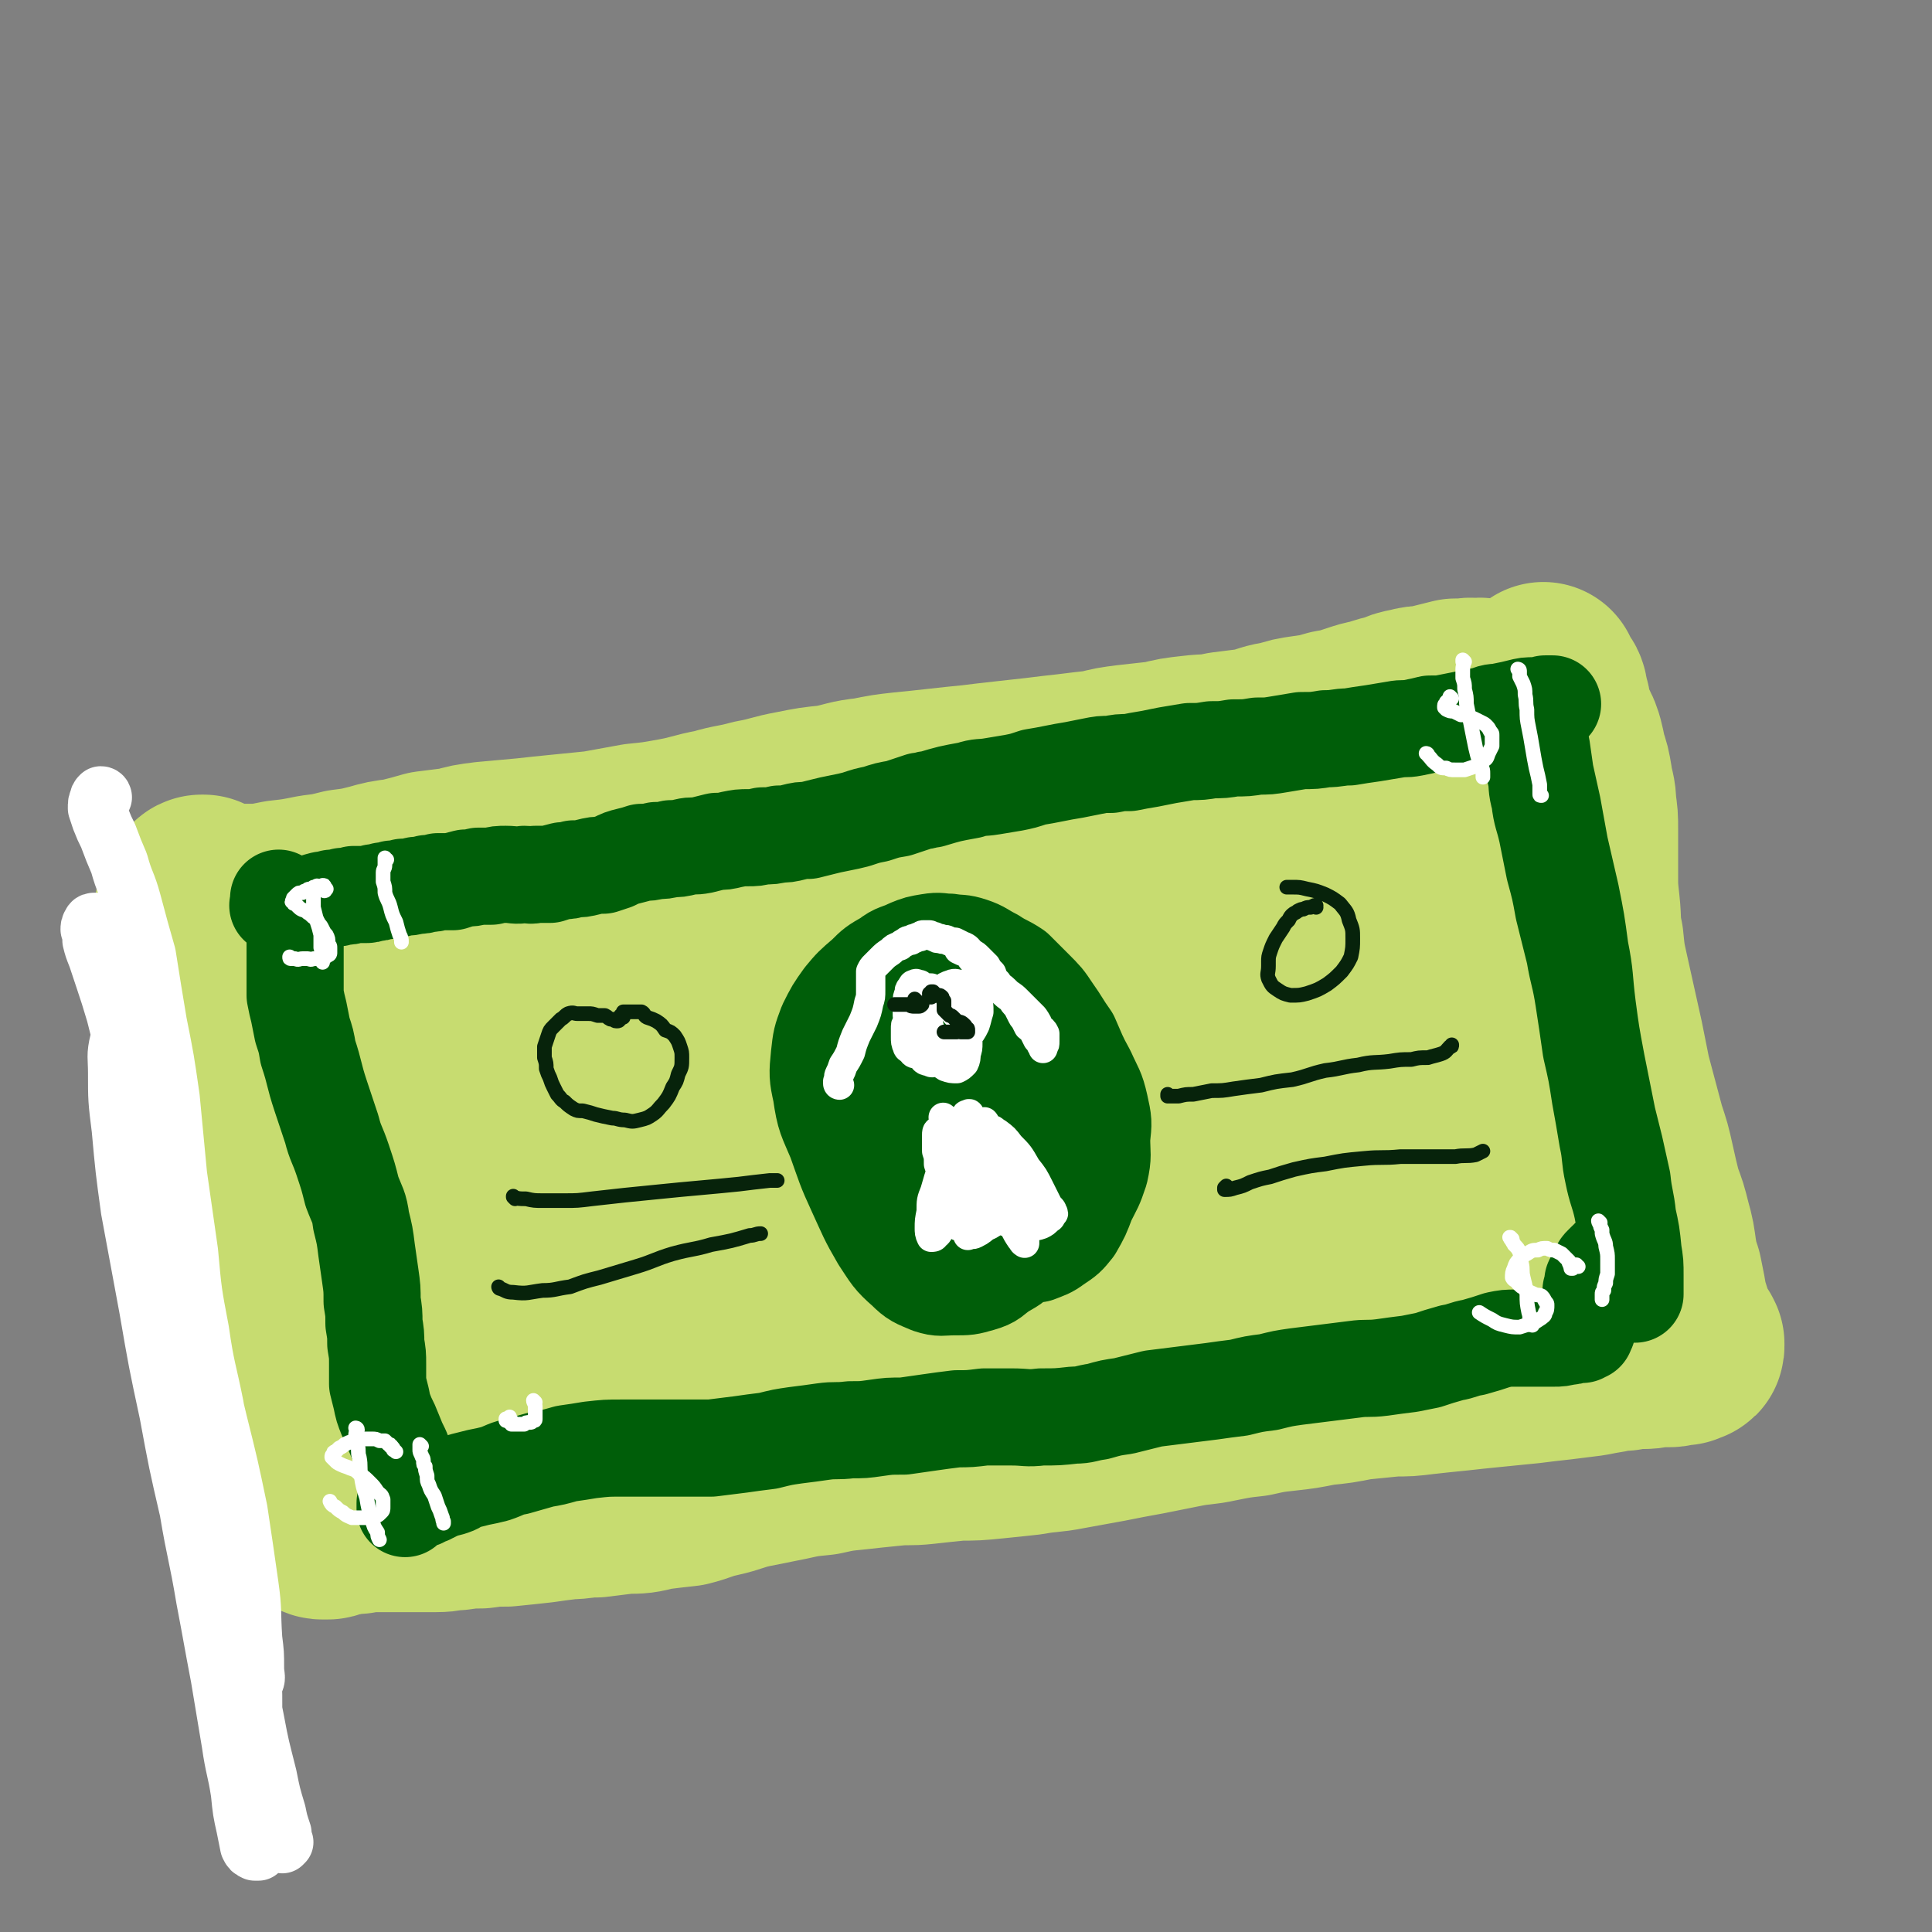 <svg viewBox='0 0 1054 1054' version='1.1' xmlns='http://www.w3.org/2000/svg' xmlns:xlink='http://www.w3.org/1999/xlink'><rect x="0" y="0" width="1054" height="1054" fill="#808080" stroke="none"/><g fill='none' stroke='rgb(199,220,112)' stroke-width='105' stroke-linecap='round' stroke-linejoin='round'><path d='M111,487c0,-1 0,-1 -1,-1 0,0 1,0 1,0 0,0 -1,0 -1,0 0,0 -1,0 -1,1 0,0 0,0 0,1 0,0 0,0 1,1 2,1 2,1 4,1 2,1 2,1 5,1 3,0 3,0 6,0 4,0 4,1 8,0 5,0 5,0 10,0 5,-1 5,-1 10,-2 9,-1 9,-1 19,-3 8,-1 8,-1 16,-3 8,-1 8,-1 16,-3 7,-2 7,-2 15,-3 8,-2 8,-2 15,-4 8,-1 8,-1 16,-2 7,-2 7,-2 15,-3 11,-1 11,-1 22,-2 9,-1 9,-1 19,-2 10,-1 10,-1 20,-2 11,-2 11,-2 22,-4 10,-1 10,-1 21,-3 11,-2 11,-3 22,-5 10,-3 10,-2 21,-5 11,-2 11,-3 22,-5 10,-2 10,-2 20,-3 10,-2 10,-3 20,-4 10,-2 10,-2 19,-3 10,-1 10,-1 19,-2 9,-1 9,-1 19,-2 8,-1 8,-1 17,-2 9,-1 9,-1 18,-2 8,-1 8,-1 17,-2 8,-1 8,-1 17,-2 8,-2 8,-2 16,-3 9,-1 9,-1 18,-2 8,-2 8,-2 17,-3 8,-1 8,0 17,-2 8,-1 8,-1 16,-2 8,-2 8,-3 16,-4 6,-2 6,-2 13,-3 7,-1 7,-1 14,-3 6,-1 6,-1 12,-3 6,-2 6,-2 11,-3 6,-2 6,-2 11,-3 4,-2 4,-2 9,-3 4,-1 4,-1 8,-1 4,-1 4,-1 8,-2 4,-1 4,-1 8,-2 3,0 3,0 6,0 3,-1 3,0 5,0 2,0 2,-1 4,0 1,0 1,0 3,0 1,0 1,0 2,0 1,1 1,1 2,1 0,0 0,0 1,0 0,0 0,0 0,0 -2,1 -2,1 -4,1 -1,0 -1,0 -1,0 '/><path d='M105,497c0,0 0,-1 -1,-1 0,0 1,0 1,1 -1,0 -1,0 -1,0 0,2 0,2 0,4 0,2 0,2 1,4 1,3 1,3 2,6 2,4 2,4 3,8 2,4 2,4 3,9 2,6 3,6 4,12 3,8 2,8 4,17 2,11 2,11 5,22 2,13 2,13 5,26 2,13 2,13 5,26 3,13 3,13 6,25 2,11 2,11 5,22 2,9 2,9 5,19 2,7 2,7 5,15 2,6 2,6 4,12 2,5 2,5 3,10 2,5 2,5 3,10 1,5 1,5 2,10 1,5 1,5 1,9 0,5 0,5 0,10 0,4 0,4 0,8 0,3 0,3 0,6 0,1 0,1 0,3 0,2 0,2 0,3 0,2 -1,2 0,3 0,0 0,0 0,1 0,1 0,1 1,1 0,0 0,0 0,0 0,0 0,0 0,1 0,0 0,0 0,0 1,0 0,-1 0,-1 0,0 0,0 0,1 0,0 0,0 0,0 1,0 0,-1 0,-1 0,0 0,0 0,1 0,0 0,0 0,0 0,0 0,0 -1,0 -1,1 -1,1 -1,2 -1,2 -1,2 -1,4 -1,3 -1,3 -1,6 -1,3 -1,3 -1,7 0,2 0,2 0,4 0,2 1,2 1,4 1,1 1,1 2,2 2,2 2,1 4,2 2,1 2,1 3,1 1,0 1,0 3,0 1,0 1,-1 2,-1 1,0 1,0 1,0 1,-1 1,-1 3,-1 1,0 1,0 2,0 1,-1 1,-1 3,-1 0,0 0,0 0,0 3,0 3,0 5,0 3,-1 3,-1 6,-1 3,0 3,0 7,0 4,0 4,0 8,0 5,0 5,0 10,0 6,0 6,0 12,0 6,0 6,-1 11,-1 7,-1 7,-1 13,-1 7,-1 7,-1 14,-1 10,-1 10,-1 19,-2 7,-1 7,-1 15,-2 7,0 7,-1 15,-1 8,-1 8,-1 16,-2 8,0 8,0 16,-2 8,-1 8,-1 17,-2 8,-2 8,-3 17,-5 9,-2 9,-3 18,-5 10,-2 10,-2 20,-4 9,-2 9,-2 19,-3 9,-2 9,-2 19,-3 9,-1 9,-1 19,-2 9,-1 9,0 18,-1 9,-1 9,-1 19,-2 9,0 9,0 19,-1 10,-1 10,-1 19,-2 11,-2 11,-1 21,-3 11,-2 11,-2 22,-4 10,-2 10,-2 21,-4 10,-2 10,-2 20,-4 10,-2 10,-1 19,-3 10,-2 10,-2 19,-3 9,-2 9,-2 18,-3 9,-1 9,-1 19,-3 10,-1 10,-1 20,-3 10,-1 10,-1 20,-2 8,0 8,0 16,-1 9,-1 9,-1 19,-2 9,-1 9,-1 19,-2 10,-1 10,-1 20,-2 8,-1 8,-1 17,-2 8,-1 8,-1 16,-2 5,-1 5,-1 11,-2 4,-1 4,-1 8,-1 4,-1 4,-1 9,-1 4,0 4,0 9,-1 3,0 3,0 7,0 2,0 2,-1 4,-1 2,0 2,0 3,0 1,-1 1,-1 2,-1 1,0 1,0 1,-1 0,0 0,0 0,0 0,-1 0,-1 0,-1 -1,-2 -1,-2 -2,-3 -1,-1 -1,-1 -2,-3 -1,-3 -1,-3 -2,-5 -1,-4 -1,-4 -2,-7 -2,-4 -1,-4 -2,-9 -1,-5 -1,-5 -2,-10 -2,-6 -2,-6 -3,-12 -1,-7 -1,-8 -3,-15 -2,-8 -2,-8 -5,-16 -2,-8 -2,-8 -4,-17 -2,-9 -2,-9 -5,-18 -4,-15 -4,-15 -8,-30 -2,-10 -2,-10 -4,-20 -2,-9 -2,-9 -4,-18 -2,-9 -2,-9 -4,-18 -2,-9 -2,-9 -3,-19 -2,-9 -1,-10 -2,-19 -1,-9 -1,-9 -1,-17 0,-7 0,-7 0,-13 0,-6 0,-6 0,-12 0,-6 0,-6 -1,-13 0,-6 -1,-6 -2,-13 -1,-6 -1,-6 -3,-12 -1,-5 -1,-5 -2,-9 -1,-3 -1,-3 -2,-5 -1,-2 -1,-2 -2,-4 -1,-2 -1,-2 -1,-3 -1,-2 -1,-2 -2,-4 0,-2 0,-2 0,-4 -1,-2 -1,-2 -1,-4 -1,-2 0,-2 -1,-4 -1,-1 -1,-1 -2,-2 0,0 0,0 0,0 0,0 0,0 0,0 0,-1 0,0 0,-1 -1,0 -1,0 -1,0 0,-1 0,-1 0,-2 -1,-1 -1,-1 -1,-1 0,-1 0,-1 0,-1 0,0 0,0 0,0 0,1 0,1 0,1 -1,1 -1,2 -1,3 1,3 1,3 1,6 1,4 1,4 2,7 1,6 1,6 2,11 1,6 1,6 2,13 1,7 1,7 2,14 2,7 1,7 2,14 1,6 2,6 2,12 1,5 1,5 1,10 0,3 0,4 0,7 0,4 0,4 1,7 0,3 0,3 0,6 0,3 0,3 1,5 0,2 0,2 1,4 0,2 0,2 1,5 1,3 1,3 2,7 1,5 1,5 3,10 1,6 1,6 2,11 1,7 1,7 2,13 1,9 1,9 3,18 1,11 2,11 4,23 2,11 1,11 3,23 1,10 1,10 2,21 2,9 2,9 2,18 1,7 0,7 0,14 0,2 1,3 0,5 0,0 0,0 0,0 0,0 0,0 0,0 0,0 0,0 0,0 -3,-1 -4,0 -6,-2 -4,-4 -4,-5 -8,-10 -5,-7 -5,-7 -9,-15 -6,-11 -6,-11 -11,-22 -7,-14 -7,-14 -13,-29 -8,-18 -8,-18 -14,-36 -7,-19 -7,-19 -13,-39 -4,-16 -4,-16 -8,-33 -2,-11 -2,-11 -3,-22 -1,-4 -1,-5 0,-8 0,-1 1,0 2,1 2,6 2,6 4,13 3,15 3,15 5,31 3,24 3,24 5,48 2,27 2,27 3,54 1,22 2,22 0,44 -1,12 -1,13 -6,24 -2,6 -2,8 -7,10 -4,2 -7,1 -10,-3 -9,-10 -9,-11 -15,-25 -10,-20 -10,-21 -16,-43 -6,-23 -5,-24 -9,-48 -3,-24 -3,-25 -4,-49 -1,-19 -1,-19 0,-38 0,-12 1,-12 4,-23 1,-4 1,-6 3,-7 1,0 3,2 3,5 1,14 0,14 0,27 -2,26 -2,26 -5,51 -3,28 -2,28 -8,56 -4,22 -4,22 -12,43 -6,13 -6,13 -15,25 -5,6 -5,7 -12,11 -4,2 -6,4 -10,1 -6,-3 -7,-5 -9,-12 -5,-14 -3,-15 -5,-30 -2,-28 -1,-28 -1,-55 -1,-22 -1,-22 -1,-43 0,-18 1,-18 1,-36 1,-7 2,-10 0,-14 -1,-2 -4,-1 -6,2 -7,12 -6,13 -11,26 -9,22 -9,22 -17,44 -10,30 -7,31 -19,61 -7,21 -8,21 -19,40 -6,12 -6,12 -14,22 -4,5 -4,6 -8,8 -2,0 -4,-1 -4,-3 -1,-9 -1,-11 1,-21 5,-20 6,-20 12,-40 8,-25 8,-25 17,-51 8,-24 8,-25 17,-49 6,-17 6,-17 13,-33 1,-4 4,-9 3,-7 -2,2 -5,8 -9,16 -12,21 -12,21 -24,43 -16,28 -15,28 -30,56 -18,32 -16,33 -36,63 -17,27 -17,27 -37,52 -12,15 -12,15 -27,27 -7,6 -9,9 -16,9 -5,0 -7,-4 -7,-9 0,-16 1,-17 5,-34 7,-26 8,-25 18,-50 12,-30 12,-30 25,-58 12,-26 13,-26 27,-50 8,-16 9,-16 19,-31 3,-5 5,-8 7,-10 1,-1 -1,3 -3,5 -8,15 -8,15 -17,29 -15,24 -15,24 -30,47 -18,28 -18,28 -37,55 -19,28 -19,28 -40,54 -15,20 -16,20 -33,38 -10,10 -10,11 -21,19 -4,2 -7,5 -9,2 -3,-3 -3,-7 -1,-14 5,-19 6,-19 14,-38 12,-27 13,-27 27,-54 15,-29 15,-29 31,-58 14,-24 14,-24 29,-47 9,-14 9,-14 19,-28 2,-3 5,-7 4,-6 -3,1 -7,4 -11,10 -15,16 -14,17 -28,34 -19,24 -19,24 -38,49 -21,28 -21,29 -42,57 -20,25 -19,26 -40,50 -13,15 -13,15 -28,28 -7,6 -8,8 -15,10 -3,1 -6,1 -6,-2 -2,-10 -2,-11 0,-22 3,-15 4,-15 9,-31 5,-20 6,-19 12,-39 6,-21 6,-21 12,-43 6,-20 7,-20 11,-40 3,-14 3,-14 4,-27 1,-5 1,-9 -1,-9 -3,0 -6,3 -9,9 -8,13 -8,13 -14,28 -8,21 -7,21 -14,43 -6,18 -6,18 -12,37 -6,18 -5,18 -12,35 -6,14 -5,15 -13,28 -4,7 -4,7 -9,13 -3,3 -4,4 -7,4 -4,-1 -5,-3 -7,-7 -3,-10 -2,-11 -3,-22 -2,-17 -1,-17 -1,-34 0,-14 0,-14 0,-27 1,-8 0,-8 0,-15 0,-20 1,-20 0,-41 0,-14 0,-14 -1,-27 0,-3 0,-7 -1,-6 0,1 -1,5 -2,10 -3,17 -3,17 -6,33 -5,25 -5,25 -9,49 -4,24 -3,24 -8,48 -4,16 -4,16 -10,33 -2,9 -2,9 -7,17 -2,3 -3,4 -5,5 -2,1 -3,-1 -3,-2 -2,-7 -2,-8 -2,-15 0,-16 0,-16 2,-32 1,-15 1,-16 3,-31 4,-21 4,-21 10,-41 3,-14 4,-14 10,-26 5,-11 5,-11 11,-20 7,-9 8,-9 16,-16 9,-8 9,-9 20,-14 14,-8 14,-9 30,-13 16,-4 16,-3 33,-4 18,-1 18,0 36,0 19,0 19,1 39,0 21,0 21,0 42,-2 20,-1 20,-1 41,-4 18,-2 18,-2 36,-6 15,-3 15,-3 29,-6 8,-2 8,-2 16,-5 1,0 2,-1 2,0 -5,2 -7,2 -14,5 -14,6 -14,5 -28,12 -20,8 -20,8 -40,18 -23,12 -23,11 -46,24 -24,15 -23,15 -47,31 -21,14 -22,14 -43,29 -19,14 -18,14 -37,29 -11,9 -11,9 -21,19 -11,10 -11,10 -22,20 -7,6 -7,7 -14,13 -3,3 -3,3 -6,7 -1,1 -1,1 -1,2 1,1 1,1 3,1 4,1 4,1 8,2 5,0 5,0 10,0 6,0 6,1 13,0 10,0 10,1 20,-1 10,-1 10,-2 20,-4 14,-2 14,-2 27,-4 16,-3 16,-3 31,-6 18,-4 18,-4 36,-8 21,-5 20,-6 41,-10 22,-5 22,-6 44,-9 24,-4 24,-3 47,-5 24,-1 24,-1 48,-1 24,0 24,0 48,0 22,0 22,1 44,0 19,-1 19,-2 38,-4 15,-2 15,-3 30,-5 10,-1 10,-1 20,-2 5,0 5,-1 9,0 1,0 2,1 2,2 -6,4 -7,4 -15,7 -13,5 -14,4 -28,8 -20,7 -20,7 -41,14 -23,7 -23,8 -47,15 -25,7 -25,7 -51,14 -26,7 -26,7 -53,15 -24,7 -24,7 -49,14 -19,6 -19,6 -38,11 -13,4 -13,4 -26,7 -6,1 -7,2 -11,1 -2,0 -2,-2 -1,-3 6,-6 7,-6 14,-10 12,-8 11,-8 24,-14 17,-8 17,-8 35,-14 21,-8 22,-8 44,-13 23,-7 23,-7 47,-11 24,-5 24,-4 48,-7 23,-3 22,-3 45,-6 19,-2 19,-2 38,-3 15,-1 15,-1 31,-1 10,0 10,0 20,0 4,0 6,-1 8,0 0,1 -1,2 -2,3 -8,4 -8,4 -17,7 -15,6 -15,5 -31,9 -21,6 -21,5 -42,10 -24,6 -24,6 -48,11 -28,6 -28,6 -56,12 -29,7 -29,7 -58,14 -28,7 -28,8 -57,13 -25,5 -25,5 -50,8 -20,2 -20,2 -41,3 -18,2 -18,1 -36,2 -13,1 -13,1 -27,2 -8,1 -8,2 -17,2 -6,1 -6,1 -12,0 -5,0 -6,1 -10,0 -3,-1 -3,-2 -5,-5 -1,-2 -1,-3 -1,-6 0,-3 0,-3 1,-6 1,-3 1,-3 3,-6 2,-2 2,-3 4,-4 4,-2 5,-2 9,-3 7,-1 7,-1 13,-1 5,0 5,-1 10,0 2,0 2,0 4,1 1,1 1,2 1,4 -2,4 -2,4 -5,7 -5,5 -5,4 -10,8 -4,2 -4,2 -8,4 -6,4 -6,4 -11,7 -5,3 -5,3 -9,7 -2,1 -2,1 -4,3 '/></g>
<g fill='none' stroke='rgb(255,255,255)' stroke-width='32' stroke-linecap='round' stroke-linejoin='round'><path d='M56,435c0,0 0,-1 -1,-1 0,0 0,0 0,0 -1,1 -1,1 -1,2 -1,2 -1,2 -1,5 1,3 1,3 2,6 2,5 2,5 4,9 3,8 3,8 6,15 3,11 4,10 7,21 4,15 4,15 8,29 3,19 3,19 6,37 4,20 4,20 7,41 2,21 2,21 4,42 3,21 3,21 6,42 2,22 2,22 6,43 3,21 4,21 8,41 3,19 3,19 7,38 3,16 3,16 5,33 3,14 2,14 4,28 2,12 1,12 3,24 1,11 1,11 1,21 1,10 1,10 1,19 0,8 0,8 0,16 0,7 0,7 1,14 0,5 0,5 1,11 1,4 1,4 3,9 2,4 2,3 4,7 1,3 1,3 2,7 2,3 2,3 3,6 1,2 1,2 2,4 0,1 0,1 0,2 0,0 1,-1 1,-1 -1,-2 -1,-2 -1,-5 -2,-6 -2,-6 -3,-11 -3,-10 -3,-10 -5,-20 -4,-16 -4,-15 -7,-31 -4,-20 -4,-20 -8,-41 -4,-23 -4,-23 -7,-46 -4,-23 -3,-23 -6,-47 -4,-23 -4,-23 -8,-47 -4,-22 -4,-22 -8,-45 -4,-21 -4,-21 -7,-42 -3,-19 -3,-19 -7,-38 -3,-18 -3,-18 -6,-35 -3,-16 -3,-16 -6,-32 -3,-13 -2,-13 -5,-27 -3,-9 -3,-9 -6,-19 -2,-6 -2,-6 -5,-11 -2,-2 -2,-3 -4,-4 -2,-1 -2,-1 -4,-1 -1,0 -2,0 -2,1 -1,1 -1,2 -1,3 1,3 1,3 1,6 1,4 1,4 3,9 2,6 2,6 4,12 3,9 3,9 6,19 4,16 4,16 8,31 6,21 5,21 11,42 6,24 6,24 12,49 6,25 6,25 12,51 7,25 7,25 13,50 6,24 6,24 11,48 3,20 3,20 6,41 2,14 1,14 2,29 1,8 1,8 1,16 0,4 1,5 0,7 0,1 -2,1 -3,0 -3,-4 -3,-5 -5,-10 -3,-10 -3,-10 -5,-21 -4,-16 -4,-16 -7,-32 -4,-23 -4,-23 -7,-47 -5,-28 -5,-28 -9,-56 -4,-30 -4,-30 -7,-59 -4,-26 -3,-26 -7,-53 -2,-19 -2,-19 -5,-38 -2,-12 -2,-12 -6,-23 -1,-7 -1,-7 -5,-12 -1,-3 -3,-4 -5,-3 -2,0 -2,2 -3,5 -2,8 -1,9 -1,17 0,15 0,15 2,31 2,22 2,22 5,44 5,27 5,27 10,54 5,29 5,29 11,57 5,27 5,27 11,53 4,24 5,24 9,48 4,21 4,22 8,43 3,18 3,18 6,36 2,14 3,14 5,27 1,10 1,10 3,19 1,5 1,5 2,10 1,2 1,2 3,3 1,0 2,0 2,0 1,-1 1,-2 1,-3 '/></g>
<g fill='none' stroke='rgb(0,94,9)' stroke-width='53' stroke-linecap='round' stroke-linejoin='round'><path d='M153,491c0,0 -1,-1 -1,-1 0,0 0,1 0,1 0,0 0,0 0,0 0,0 0,0 0,0 0,0 0,0 0,0 0,0 0,0 0,1 0,1 0,1 0,1 0,1 -1,1 0,1 0,0 0,0 1,1 0,0 0,0 1,0 1,0 1,0 2,0 2,0 2,0 3,0 2,-1 2,-1 4,-1 3,-1 3,0 6,-1 4,-1 3,-1 7,-2 2,0 2,0 5,-1 3,0 3,0 6,-1 3,0 3,0 6,-1 3,0 3,0 6,0 2,0 2,0 5,-1 2,0 2,0 5,-1 3,0 3,0 5,-1 3,0 3,0 6,-1 3,0 3,0 7,-1 3,0 3,0 6,-1 3,0 3,0 6,-1 4,0 4,0 8,0 3,-1 3,-1 7,-2 3,0 3,0 7,-1 4,0 4,0 7,0 4,-1 4,-1 8,-1 5,0 5,1 10,0 3,0 3,1 6,0 4,0 4,0 8,0 3,-1 3,-1 7,-2 3,0 3,0 6,-1 4,0 4,0 8,-1 4,-1 4,-1 8,-1 3,-1 3,-1 6,-2 4,-2 4,-2 8,-3 4,-1 4,-1 7,-2 4,0 4,0 8,-1 4,0 4,0 8,-1 4,0 4,0 8,-1 4,-1 4,0 9,-1 4,-1 4,-1 8,-2 4,0 4,0 8,-1 5,-1 5,-1 9,-1 4,0 4,0 8,-1 5,0 5,0 9,-1 4,0 4,0 8,-1 4,-1 4,-1 8,-1 4,-1 4,-1 8,-2 4,-1 4,-1 9,-2 5,-1 5,-1 9,-2 6,-2 6,-2 11,-3 6,-2 6,-2 12,-3 6,-2 6,-2 12,-4 3,0 3,-1 6,-1 10,-3 10,-3 21,-5 6,-2 6,-1 12,-2 6,-1 6,-1 12,-2 5,-1 5,-1 11,-3 6,-1 6,-1 11,-2 5,-1 5,-1 11,-2 5,-1 5,-1 10,-2 5,-1 5,-1 10,-1 5,-1 5,-1 10,-1 5,-1 5,-1 11,-2 5,-1 5,-1 10,-2 6,-1 6,-1 12,-2 6,0 6,0 12,-1 6,0 6,0 12,-1 7,0 7,0 13,-1 6,0 6,0 12,-1 6,-1 6,-1 12,-2 7,0 7,0 13,-1 7,0 7,-1 13,-1 6,-1 6,-1 13,-2 6,-1 6,-1 12,-2 5,-1 5,0 10,-1 5,-1 5,-1 9,-2 6,0 6,0 11,-1 5,-1 5,-1 10,-2 5,-1 5,-1 10,-2 4,-2 5,-1 9,-2 5,-1 5,-1 9,-2 4,-1 4,-1 8,-1 3,0 3,0 6,-1 1,0 1,0 3,0 0,0 1,0 1,0 0,0 -1,1 -2,1 -2,1 -2,1 -5,2 '/><path d='M162,509c0,0 -1,-1 -1,-1 0,0 0,1 0,2 0,2 0,2 0,5 0,3 0,3 0,7 0,3 0,3 0,6 0,4 0,4 0,8 0,4 0,4 0,7 1,5 1,5 2,9 1,5 1,5 2,10 2,6 2,6 3,12 4,12 3,12 7,24 3,9 3,9 6,18 2,8 3,8 6,17 3,9 3,9 5,17 3,8 4,8 5,16 2,8 2,8 3,16 1,7 1,7 2,14 1,7 1,7 1,14 1,6 1,6 1,12 1,6 1,6 1,11 1,6 1,6 1,11 0,5 0,5 0,11 1,4 1,4 2,8 1,5 1,5 3,10 2,4 2,4 4,9 2,5 2,5 4,9 2,5 2,5 3,9 1,3 1,3 2,6 0,2 0,2 0,5 0,1 0,1 0,2 -1,1 -1,1 -1,3 0,1 -1,1 -1,2 0,1 0,1 -1,2 0,1 0,1 0,2 0,0 0,0 0,1 0,0 0,0 0,0 0,-1 0,-1 1,-1 1,-1 1,-1 2,-2 2,-1 3,-1 4,-2 2,0 2,0 3,-1 1,-1 1,-1 3,-1 1,-1 1,-1 2,-1 1,-1 1,-1 2,-1 2,-1 2,-1 4,-2 2,0 2,0 5,-1 3,-1 3,-2 6,-3 4,-1 4,-1 8,-2 5,-1 5,-1 9,-2 6,-2 6,-3 12,-4 7,-2 7,-2 14,-4 6,-1 6,-1 13,-3 7,-1 7,-1 13,-2 9,-1 9,-1 17,-1 8,0 8,0 17,0 8,0 8,0 16,0 8,0 8,0 16,0 8,-1 8,-1 16,-2 7,-1 7,-1 15,-2 8,-2 8,-2 15,-3 8,-1 8,-1 15,-2 7,-1 7,0 15,-1 7,0 7,0 14,-1 7,-1 7,-1 15,-1 7,-1 7,-1 14,-2 7,-1 7,-1 15,-2 7,0 7,0 15,-1 8,0 8,0 15,0 8,0 8,1 16,0 9,0 9,0 18,-1 6,0 6,-1 13,-2 7,-2 7,-2 14,-3 8,-2 8,-2 16,-4 8,-1 8,-1 16,-2 8,-1 8,-1 16,-2 7,-1 7,-1 15,-2 8,-2 8,-2 16,-3 8,-2 8,-2 15,-3 8,-1 8,-1 16,-2 8,-1 8,-1 16,-2 7,-1 7,0 15,-1 7,-1 7,-1 15,-2 5,-1 5,-1 10,-2 6,-2 6,-2 13,-4 6,-1 6,-2 12,-3 7,-2 7,-2 13,-4 5,-1 5,-1 10,-1 4,0 4,0 9,0 3,0 3,0 6,0 3,0 3,0 6,0 3,0 3,0 7,-1 2,0 2,0 5,-1 1,0 1,0 3,0 1,-1 1,0 1,-1 1,0 1,0 1,0 0,0 0,0 0,0 0,0 0,0 0,0 0,0 0,0 0,0 0,-1 0,-1 0,-1 1,-1 1,-1 1,-2 0,-2 0,-2 0,-4 0,-2 1,-2 1,-4 0,-3 0,-3 0,-6 1,-3 1,-3 1,-6 1,-2 1,-3 1,-5 1,-2 1,-2 2,-4 1,-1 1,-1 2,-3 0,-1 0,-1 1,-2 1,-1 1,-1 2,-2 1,-1 1,-1 2,-1 0,0 0,0 0,-1 1,0 1,0 1,0 1,0 1,0 2,0 0,-1 0,-1 1,-1 0,0 0,0 1,0 1,0 1,0 2,0 0,0 1,0 1,0 1,0 1,0 2,-1 1,-1 1,-1 1,-2 0,-2 0,-2 0,-4 0,-4 0,-4 -1,-8 -1,-5 -2,-5 -3,-11 -2,-9 -3,-9 -5,-19 -2,-9 -1,-10 -3,-19 -2,-12 -2,-12 -4,-23 -2,-13 -2,-13 -5,-26 -2,-14 -2,-14 -4,-27 -2,-13 -3,-13 -5,-25 -3,-12 -3,-12 -6,-24 -2,-11 -2,-11 -5,-22 -2,-10 -2,-10 -4,-20 -2,-9 -3,-9 -4,-18 -2,-7 -1,-7 -2,-13 -1,-3 -1,-3 -1,-7 -1,-3 0,-3 0,-5 0,-2 -1,-2 0,-4 0,-3 0,-3 0,-5 0,-2 0,-2 0,-4 0,-1 0,-1 0,-2 1,0 1,0 1,0 0,1 1,1 1,3 1,5 1,5 2,9 1,7 1,7 2,14 2,9 2,9 4,18 2,11 2,11 4,22 3,13 3,13 6,26 3,15 3,15 5,30 3,15 2,15 4,31 2,15 2,15 5,31 3,15 3,15 6,30 2,8 2,8 4,16 2,9 2,9 4,18 1,10 2,10 3,20 2,9 2,9 3,19 1,6 1,6 1,13 0,4 0,4 0,7 0,2 0,2 0,3 -1,0 -2,0 -2,0 -2,-2 -2,-3 -3,-5 -1,-1 -1,-1 -2,-2 '/><path d='M509,515c0,0 -1,-1 -1,-1 -2,1 -2,2 -3,3 -3,2 -3,1 -6,3 -3,2 -3,2 -6,4 -3,2 -3,2 -5,5 -3,3 -3,3 -6,6 -3,4 -3,4 -5,9 -3,5 -3,6 -5,12 -2,6 -2,6 -4,13 -1,9 -1,9 -1,18 -1,9 -1,9 0,18 1,9 1,9 4,18 3,9 3,9 8,17 5,10 5,10 11,18 7,9 7,9 15,17 6,5 6,5 13,9 6,2 7,2 14,3 5,0 5,0 11,0 5,-1 5,-1 11,-2 6,0 6,0 12,-1 5,-2 6,-2 10,-5 6,-4 6,-4 10,-9 4,-7 4,-7 7,-15 4,-8 4,-7 7,-16 2,-9 1,-9 1,-18 1,-9 1,-9 -1,-18 -2,-9 -3,-9 -7,-18 -5,-9 -5,-10 -9,-19 -5,-7 -5,-8 -10,-15 -4,-6 -4,-6 -10,-12 -5,-5 -5,-5 -10,-10 -6,-4 -6,-3 -12,-7 -6,-3 -6,-4 -12,-6 -6,-2 -6,-1 -12,-2 -5,0 -5,-1 -11,0 -6,1 -6,1 -11,3 -6,3 -7,2 -12,6 -7,4 -7,4 -12,9 -7,6 -7,6 -12,12 -5,7 -5,7 -9,15 -3,8 -3,8 -4,17 -1,10 -1,11 1,20 2,14 3,14 8,26 5,14 5,15 11,28 6,13 6,14 13,26 6,9 6,10 14,17 5,5 6,5 13,8 6,2 7,1 13,1 8,0 8,0 15,-2 7,-2 6,-3 12,-7 7,-4 7,-4 12,-10 6,-6 6,-6 11,-14 4,-7 5,-7 7,-16 3,-9 3,-10 4,-19 1,-12 2,-12 0,-23 -2,-13 -3,-13 -7,-25 -5,-13 -5,-13 -11,-25 -6,-10 -7,-10 -14,-19 -7,-7 -7,-8 -15,-13 -7,-5 -7,-5 -15,-7 -6,-2 -6,-2 -12,-2 -6,1 -7,1 -11,5 -5,4 -6,4 -9,10 -5,7 -5,8 -7,16 -2,9 -2,10 0,19 1,12 3,12 7,24 4,13 4,13 8,26 3,12 3,12 6,25 2,8 2,8 4,16 0,4 0,4 1,7 0,0 0,1 0,1 -2,-3 -3,-4 -5,-7 -4,-7 -4,-7 -7,-14 -4,-8 -4,-8 -7,-17 -3,-10 -3,-10 -5,-20 -1,-10 -1,-10 0,-20 2,-10 3,-10 7,-19 4,-8 4,-9 10,-15 5,-5 6,-7 11,-7 5,0 7,2 10,7 7,9 7,10 10,21 4,14 3,14 3,29 1,12 2,13 0,25 -2,10 -3,10 -7,19 -3,5 -4,5 -8,9 -4,2 -5,3 -8,2 -5,-2 -5,-3 -8,-7 -4,-7 -4,-8 -5,-16 -2,-11 -3,-11 -2,-22 2,-12 2,-12 6,-24 4,-10 4,-11 10,-20 5,-5 6,-7 13,-8 5,-1 7,0 11,4 6,8 6,10 9,20 3,13 2,13 3,26 1,11 2,11 0,21 0,7 0,7 -3,13 -1,2 -2,3 -5,3 -3,1 -4,0 -6,-2 -4,-4 -5,-5 -7,-11 -3,-6 -3,-7 -3,-14 -1,-10 -1,-10 1,-19 3,-9 3,-10 8,-18 4,-6 5,-7 11,-11 3,-2 5,-3 9,-1 5,3 5,4 8,10 3,7 4,8 3,16 0,9 0,10 -4,18 -3,6 -4,6 -9,11 -5,4 -5,4 -11,6 -5,2 -6,2 -11,1 -7,-1 -7,-1 -13,-4 -4,-2 -5,-2 -8,-6 -3,-4 -3,-5 -3,-10 -2,-6 -2,-7 -1,-13 1,-6 1,-6 4,-11 2,-2 3,-2 6,-4 2,-1 2,-1 5,-1 1,1 1,1 2,2 '/></g>
<g fill='none' stroke='rgb(255,255,255)' stroke-width='16' stroke-linecap='round' stroke-linejoin='round'><path d='M510,549c0,-1 -1,-1 -1,-1 0,-1 0,0 0,0 0,1 0,1 -1,2 0,0 0,0 0,0 0,0 0,0 0,0 0,0 0,0 -1,0 -1,0 -1,0 -2,0 -1,0 -1,0 -2,1 -1,0 -1,0 -1,1 -1,1 -1,1 -2,2 -1,0 -1,0 -3,1 -1,1 -1,1 -2,3 -1,1 -1,1 -1,3 0,2 0,2 0,5 0,2 0,3 1,5 0,1 1,1 2,2 1,1 1,2 3,2 1,0 1,0 2,-1 2,0 2,0 3,-1 1,-1 1,-1 2,-2 0,-2 0,-2 0,-3 0,-3 0,-3 0,-5 0,-3 0,-3 -1,-6 0,-3 0,-3 -1,-6 0,-3 0,-3 -1,-6 0,-2 0,-2 -1,-4 0,-1 0,-1 -1,-3 0,-1 0,-1 -1,-1 -1,0 -1,-1 -2,0 -1,0 -1,0 -2,2 -1,1 -1,1 -1,3 -1,2 -1,2 -1,5 0,4 0,4 0,7 1,4 1,4 3,8 1,5 2,5 3,9 2,3 1,4 3,7 1,1 2,1 3,1 1,1 2,1 3,0 2,-1 2,-1 4,-2 3,-2 3,-3 6,-5 3,-3 4,-3 7,-6 3,-3 3,-3 5,-7 1,-3 1,-4 2,-7 0,-4 0,-4 -1,-7 -1,-3 -1,-3 -3,-5 -2,-2 -3,-2 -6,-3 -2,0 -3,-1 -5,0 -3,1 -3,1 -5,3 -3,2 -3,1 -5,4 -2,2 -2,2 -3,5 -1,3 -2,3 -2,6 -1,3 -1,3 -1,6 1,4 0,4 2,8 2,4 2,5 5,8 3,3 3,3 6,5 3,1 3,1 6,1 2,-1 2,-1 4,-3 1,-2 1,-3 1,-5 1,-3 1,-3 1,-6 0,-3 0,-3 -1,-6 0,-3 -1,-4 -2,-6 -2,-3 -3,-3 -5,-6 -2,-3 -2,-3 -4,-6 -2,-2 -2,-2 -5,-4 -1,-1 -1,-1 -3,-2 -1,0 -2,0 -3,0 -1,1 -1,2 -1,4 -1,1 -1,1 -1,2 '/><path d='M458,592c0,0 -1,0 -1,-1 0,0 0,0 0,-1 1,-2 0,-2 1,-4 1,-2 1,-2 2,-5 2,-3 2,-3 4,-7 1,-4 1,-4 3,-9 2,-4 2,-4 4,-8 2,-5 2,-5 3,-10 1,-3 1,-3 1,-7 0,-2 0,-2 0,-4 0,-2 0,-2 0,-3 0,-1 0,-1 0,-2 0,0 0,-1 0,-1 1,-2 1,-2 2,-3 2,-2 2,-2 4,-4 2,-2 2,-2 5,-4 2,-2 2,-2 5,-3 1,-1 1,-1 3,-2 1,-1 1,-1 3,-1 1,-1 1,-1 2,-1 2,-1 2,-1 3,-1 1,-1 1,-1 2,-1 1,0 1,0 3,0 1,0 1,1 3,1 1,1 1,1 3,1 2,1 2,0 4,1 2,1 2,1 4,1 2,1 2,1 4,2 3,1 3,2 5,4 2,1 2,1 4,3 2,2 2,2 4,4 1,2 1,2 3,4 1,3 1,3 3,5 1,2 1,2 3,5 2,2 2,2 5,4 1,2 1,2 3,4 1,2 1,2 2,4 1,2 1,2 2,3 1,2 1,2 2,4 1,1 2,1 3,3 1,2 1,2 2,4 1,1 1,1 2,2 0,1 0,1 0,1 1,1 1,1 1,2 0,0 0,0 0,0 0,0 0,0 0,-1 0,0 0,0 0,0 1,-1 1,-1 1,-3 0,-2 0,-2 0,-4 -1,-2 -1,-2 -3,-3 -1,-3 -1,-3 -3,-6 -2,-2 -2,-2 -5,-5 -2,-2 -2,-2 -4,-4 -2,-2 -2,-2 -5,-4 -3,-3 -3,-3 -6,-5 -2,-2 -2,-2 -4,-5 -2,-2 -2,-2 -5,-4 -2,-2 -2,-2 -4,-4 -2,-2 -1,-2 -3,-4 -3,-1 -3,-1 -5,-2 '/><path d='M513,618c-1,0 -1,-1 -1,-1 -1,0 -1,1 -1,2 0,2 0,2 0,4 0,2 0,2 0,5 1,3 1,3 1,7 1,3 1,3 1,7 0,4 0,4 0,7 0,3 0,3 0,6 0,3 0,3 0,6 0,3 -1,3 0,5 0,1 0,1 0,1 0,0 1,0 1,0 0,-1 0,-1 1,-3 0,-3 0,-3 0,-7 0,-4 0,-4 0,-9 0,-5 0,-5 0,-11 0,-5 0,-5 0,-11 0,-4 0,-4 0,-9 0,-3 0,-3 0,-6 0,0 0,0 0,-1 0,0 -1,-1 0,0 0,2 0,2 1,4 1,4 1,4 1,9 1,5 1,5 2,11 0,7 1,7 0,14 0,6 0,7 -2,13 -1,5 -1,5 -4,9 -1,2 -1,3 -3,4 0,1 -1,1 -2,1 -1,-2 -1,-3 -1,-5 0,-4 0,-4 1,-9 0,-6 0,-6 2,-11 2,-7 2,-7 4,-13 2,-6 3,-6 5,-12 2,-4 2,-4 4,-9 2,-3 2,-3 3,-6 1,-2 1,-2 2,-2 1,-1 1,0 1,0 1,4 1,4 2,7 1,5 1,5 2,11 1,6 2,6 2,13 1,6 0,6 1,12 0,4 0,4 0,8 -1,4 -1,4 -1,7 0,1 0,1 -1,2 0,0 0,0 0,0 0,-2 0,-2 0,-4 -1,-5 -1,-5 -1,-9 0,-6 0,-6 -1,-11 -1,-6 -1,-6 -2,-12 -1,-4 -1,-4 -2,-9 0,-2 0,-2 0,-4 0,-1 0,-2 0,-2 0,-1 1,-1 1,-1 2,2 3,2 4,4 4,5 4,5 7,10 4,7 3,7 7,14 4,8 4,8 7,16 2,6 2,6 3,12 1,3 1,3 2,5 0,1 0,2 0,1 -1,0 -1,-1 -2,-2 -2,-3 -2,-3 -4,-7 -3,-5 -3,-5 -5,-10 -3,-4 -2,-5 -4,-10 -2,-6 -2,-6 -3,-12 -1,-6 -1,-6 -2,-12 -1,-4 -1,-4 -1,-8 -1,-2 -1,-2 -1,-4 0,-1 0,-1 0,-1 1,1 0,2 1,3 3,4 3,4 6,8 3,5 3,5 6,10 4,5 4,5 7,10 3,5 4,4 7,9 1,2 1,2 2,4 1,1 1,1 1,1 0,1 -1,1 -1,0 -3,-1 -3,-1 -5,-3 -4,-4 -4,-4 -7,-8 -4,-6 -4,-6 -7,-12 -3,-4 -2,-4 -4,-9 -1,-3 -2,-2 -3,-5 0,-1 0,-2 0,-3 0,0 0,-1 0,-1 2,0 2,1 4,2 4,3 4,3 7,7 5,5 5,5 9,12 4,5 4,5 7,11 2,4 2,4 4,8 1,2 1,2 2,3 1,1 1,1 1,2 1,1 1,1 0,1 -1,2 0,2 -2,3 -2,2 -2,2 -4,3 -3,1 -3,1 -7,1 -3,0 -3,0 -7,-1 -3,0 -3,-1 -7,-2 -2,-1 -2,-1 -5,-2 -3,0 -3,-1 -6,0 -2,0 -2,1 -4,2 -3,1 -2,1 -5,2 -1,1 -1,1 -3,1 0,1 0,0 -1,0 0,0 0,0 0,0 1,0 1,0 3,-1 2,0 2,0 5,-1 3,0 3,0 7,0 3,0 3,0 5,-1 2,0 2,0 4,-1 1,0 1,0 2,0 0,0 0,0 0,0 -3,0 -3,0 -5,1 -3,1 -3,2 -6,3 -3,2 -2,2 -6,4 -2,1 -2,0 -4,1 '/></g>
<g fill='none' stroke='rgb(255,255,255)' stroke-width='8' stroke-linecap='round' stroke-linejoin='round'><path d='M177,484c0,-1 0,-1 -1,-1 0,0 1,0 1,1 0,0 0,0 0,1 0,0 0,0 0,0 0,0 -1,-1 -1,-1 0,0 1,0 1,1 0,0 0,0 1,0 0,0 0,0 0,0 0,0 -1,0 -1,-1 0,0 0,1 1,1 0,0 0,0 0,0 0,0 -1,-1 -1,-1 0,0 0,1 1,1 0,0 -1,0 -1,1 0,0 0,0 0,0 0,0 0,0 0,0 1,0 0,-1 0,-1 0,0 0,0 0,1 0,0 0,0 0,0 1,0 0,-1 0,-1 0,0 0,0 0,0 0,0 0,0 -1,-1 0,0 0,0 -1,0 0,0 0,0 -1,0 -1,-1 -1,-1 -2,0 -1,0 -1,0 -1,0 -1,1 -1,1 -2,1 -1,0 -1,0 -2,1 -1,0 -1,0 -2,1 -2,0 -2,0 -3,1 0,0 0,0 -1,1 -1,1 -1,1 -1,1 0,1 0,1 0,1 -1,1 -1,1 0,1 0,1 0,1 1,1 1,1 1,1 2,2 2,2 3,1 5,3 2,1 2,2 4,3 1,1 1,1 2,3 1,1 1,1 2,3 1,2 1,2 2,3 1,2 1,2 1,5 1,1 1,1 1,2 0,1 0,1 0,3 0,0 0,1 -1,1 -1,1 -1,1 -3,1 -1,1 -1,1 -3,1 -1,0 -1,0 -2,0 -2,1 -2,0 -3,0 -2,0 -2,0 -3,0 -2,0 -2,1 -4,0 -1,0 -1,0 -2,0 -1,0 -1,0 -1,-1 '/><path d='M171,486c0,0 -1,-1 -1,-1 0,0 1,0 1,1 0,1 0,1 0,2 0,4 0,4 0,7 1,4 1,4 2,8 1,3 1,3 2,7 0,4 0,4 0,7 1,3 1,3 1,6 0,1 0,1 0,2 '/><path d='M211,469c-1,0 -1,-1 -1,-1 0,0 0,1 0,1 0,2 0,2 0,3 0,2 -1,2 -1,4 0,3 0,3 0,5 1,3 1,3 1,6 1,4 2,4 3,8 1,4 1,4 3,8 1,4 1,4 2,7 1,2 1,2 1,4 '/><path d='M792,381c0,0 -1,-1 -1,-1 0,0 0,1 0,1 -1,1 -1,1 -2,2 0,1 -1,1 -1,2 0,0 0,0 0,1 1,1 1,1 1,1 2,1 2,1 4,1 2,1 2,1 4,2 2,0 2,0 4,1 2,1 2,1 3,1 2,1 2,1 4,2 2,1 2,1 3,2 1,1 1,1 2,3 1,1 1,1 1,2 0,1 0,2 0,3 0,2 0,2 0,3 -1,2 -1,2 -2,4 -1,3 -1,3 -3,4 -2,2 -2,2 -4,3 -3,1 -3,1 -6,2 -2,0 -3,0 -5,0 -3,0 -3,0 -5,-1 -3,0 -3,0 -5,-2 -3,-2 -3,-3 -5,-5 0,-1 -1,-1 -1,-1 '/><path d='M799,361c0,0 -1,-1 -1,-1 0,0 0,0 0,1 1,1 0,2 0,4 0,2 0,2 0,5 1,3 1,3 1,6 1,4 1,4 1,8 1,5 1,5 2,9 1,5 1,5 2,10 1,5 1,5 2,9 1,3 1,3 2,6 1,2 1,2 1,4 0,1 0,1 0,2 '/><path d='M829,366c0,0 -1,-1 -1,-1 0,0 1,0 1,1 0,1 0,1 0,3 1,2 1,2 2,4 1,3 1,3 1,6 1,4 0,4 1,8 0,5 0,5 1,10 1,5 1,5 2,11 1,6 1,6 2,11 1,4 1,4 2,9 0,2 0,2 0,5 0,1 0,1 1,1 '/><path d='M230,789c0,0 -1,-1 -1,-1 0,0 0,0 0,1 0,1 0,1 0,2 0,1 0,1 1,3 0,1 1,1 1,3 0,2 0,2 1,3 0,2 0,2 1,5 0,3 0,3 1,5 1,3 1,3 3,6 1,3 1,3 2,6 1,2 1,2 2,5 1,2 0,2 1,3 0,1 0,1 0,1 '/><path d='M292,765c0,0 -1,-1 -1,-1 0,1 1,2 1,3 0,2 0,2 0,4 0,1 0,1 0,2 0,1 0,1 0,1 0,1 0,1 -1,1 -1,1 -1,1 -2,1 -2,0 -2,0 -3,1 -1,0 -1,0 -2,0 -1,0 -1,0 -2,0 -1,0 -1,0 -2,0 0,0 0,0 -1,0 0,0 0,-1 -1,-1 0,0 0,0 -1,-1 0,0 0,0 0,0 0,0 0,0 0,-1 0,0 0,0 0,0 0,0 0,0 -1,0 0,0 0,0 0,0 1,1 0,0 0,0 0,0 0,0 0,0 0,0 0,0 0,0 1,1 0,0 0,0 0,0 0,0 0,0 0,0 0,0 0,0 0,0 0,0 0,1 0,0 0,0 0,0 0,0 0,0 1,0 0,0 0,0 0,0 1,0 1,0 1,0 0,0 0,0 1,0 0,1 0,1 0,1 0,0 0,0 0,0 0,0 0,0 0,0 0,0 0,0 0,0 0,-1 0,-1 -1,-2 0,-1 0,-1 0,-1 '/><path d='M216,792c-1,-1 -1,-1 -1,-1 -1,0 0,0 0,0 0,0 0,0 0,0 -1,-1 0,-1 -1,-1 0,-1 0,-1 -1,-1 0,-1 0,-1 -1,-1 -1,-1 -1,-1 -2,-2 -2,0 -2,0 -3,0 -2,-1 -2,-1 -4,-1 -3,0 -3,0 -5,0 -3,0 -3,1 -5,1 -3,1 -3,1 -5,2 -1,1 -1,1 -3,2 -1,1 -1,1 -2,2 -1,0 -1,0 -1,1 -1,1 -1,1 -1,2 1,1 1,1 2,2 1,1 1,1 3,2 2,1 3,1 5,2 3,1 3,1 5,3 3,2 3,2 6,5 2,2 2,2 4,5 2,2 2,1 3,4 0,2 0,2 0,4 0,2 0,2 -1,3 -2,2 -2,2 -4,2 -3,1 -3,1 -6,1 -3,0 -3,0 -6,0 -2,-1 -3,-1 -5,-3 -2,-1 -2,-1 -4,-3 -2,-1 -2,-1 -3,-3 '/><path d='M195,780c0,-1 -1,-1 -1,-1 0,0 0,0 0,0 1,2 0,2 0,4 1,2 1,2 1,5 1,4 0,4 1,7 1,5 0,6 1,10 1,6 1,6 3,12 1,6 1,6 3,12 1,4 1,4 3,7 0,2 0,2 1,4 0,0 0,0 0,0 '/><path d='M861,691c-1,0 -1,-1 -1,-1 -1,0 0,0 0,0 -1,1 -1,1 -1,1 -1,0 -1,1 -1,1 0,0 -1,0 -1,0 0,0 0,0 0,-1 -1,-1 0,-1 -1,-2 0,0 0,-1 0,-1 -1,-1 -1,-1 -2,-2 -1,-1 -1,-1 -2,-2 -2,-1 -2,-1 -4,-2 -2,0 -2,0 -4,-1 -3,0 -3,0 -5,1 -3,0 -3,0 -6,2 -2,1 -2,1 -4,3 -2,2 -2,2 -3,5 -1,2 -1,3 -1,5 1,2 2,1 3,3 2,2 2,2 4,3 2,2 3,2 5,3 2,1 2,0 4,1 1,1 1,1 2,3 1,1 1,1 1,2 0,2 0,3 -1,4 0,2 -1,2 -2,3 -3,2 -3,2 -5,3 -4,1 -4,1 -7,2 -4,0 -4,0 -8,-1 -4,-1 -4,-1 -7,-3 -4,-2 -4,-2 -7,-4 '/><path d='M825,676c-1,-1 -1,-1 -1,-1 -1,0 0,0 0,0 0,1 0,1 1,2 0,1 1,1 1,2 2,2 2,2 3,4 1,3 0,3 1,6 1,4 0,4 1,8 1,4 1,4 2,9 0,5 0,5 1,10 1,3 0,3 1,6 1,1 1,1 1,1 0,0 0,0 0,0 '/><path d='M873,667c0,0 -1,-1 -1,-1 0,0 0,1 1,2 0,1 0,1 1,3 0,1 0,1 0,2 1,4 2,4 2,7 1,4 1,4 1,7 0,4 0,4 0,8 -1,3 -1,3 -1,5 -1,2 -1,2 -1,4 -1,1 -1,1 -1,2 0,1 0,1 0,2 0,1 0,1 0,1 '/></g>
<g fill='none' stroke='rgb(7,35,11)' stroke-width='8' stroke-linecap='round' stroke-linejoin='round'><path d='M340,555c-1,0 -1,-1 -1,-1 -1,0 0,0 0,1 0,1 -1,1 -1,1 0,1 -1,1 -1,1 -1,0 -1,0 -1,0 -1,0 -1,-1 -2,-1 0,0 0,0 -1,0 -2,-1 -1,-1 -3,-2 -2,0 -2,0 -4,0 -3,-1 -3,-1 -5,-1 -3,0 -3,0 -6,0 -2,0 -2,-1 -5,0 -2,1 -2,2 -4,3 -2,2 -2,2 -4,4 -2,2 -2,2 -3,5 -1,3 -1,3 -2,6 0,3 0,3 0,6 1,3 1,3 1,6 1,3 1,3 2,5 1,3 1,3 2,5 1,2 1,2 2,4 2,2 2,3 4,4 2,2 2,2 5,4 2,1 2,1 5,1 4,1 4,1 7,2 4,1 4,1 9,2 3,0 3,1 7,1 4,1 4,1 8,0 4,-1 4,-1 7,-3 3,-2 3,-3 6,-6 3,-4 3,-4 5,-9 2,-3 2,-3 3,-7 2,-4 2,-4 2,-9 0,-3 0,-3 -1,-6 -1,-3 -1,-3 -3,-6 -2,-2 -2,-2 -5,-3 -2,-3 -2,-3 -5,-5 -2,-1 -2,-1 -5,-2 -2,-1 -1,-2 -3,-3 -2,0 -2,0 -3,0 -2,0 -2,0 -4,0 -1,0 -1,0 -3,0 '/><path d='M718,495c0,0 -1,-1 -1,-1 0,0 1,0 1,0 -1,1 -2,0 -3,1 -2,0 -2,0 -4,1 -1,0 -1,0 -3,1 -1,1 -2,1 -3,2 -1,1 -1,1 -2,3 -2,2 -2,2 -3,4 -2,3 -2,3 -4,6 -2,4 -2,4 -3,7 -1,3 -1,3 -1,6 0,1 0,1 0,2 0,4 -1,4 0,7 2,4 2,4 5,6 3,2 3,2 7,3 5,0 5,0 9,-1 6,-2 6,-2 11,-5 4,-3 4,-3 8,-7 3,-4 3,-4 5,-8 1,-5 1,-5 1,-10 0,-5 0,-5 -2,-10 -1,-5 -2,-5 -5,-9 -4,-3 -4,-3 -8,-5 -5,-2 -5,-2 -10,-3 -4,-1 -4,-1 -8,-1 -1,0 -1,0 -3,0 '/><path d='M638,598c-1,0 -1,-1 -1,-1 0,0 0,1 0,1 3,0 3,0 6,0 4,-1 4,-1 8,-1 5,-1 5,-1 10,-2 6,0 6,0 12,-1 7,-1 7,-1 15,-2 8,-2 8,-2 17,-3 9,-2 9,-3 18,-5 9,-1 9,-2 18,-3 8,-2 9,-1 17,-2 6,-1 6,-1 12,-1 4,-1 4,-1 9,-1 3,-1 4,-1 7,-2 3,-1 3,-2 5,-4 1,0 1,0 1,-1 '/><path d='M670,648c0,0 -1,-1 -1,-1 0,0 -1,1 -1,1 0,1 0,1 0,1 3,0 3,0 6,-1 4,-1 4,-1 8,-3 6,-2 6,-2 11,-3 6,-2 6,-2 13,-4 9,-2 9,-2 17,-3 10,-2 10,-2 21,-3 10,-1 10,0 20,-1 7,0 7,0 14,0 8,0 8,0 16,0 5,-1 6,0 11,-1 2,-1 2,-1 4,-2 '/><path d='M281,654c-1,-1 -1,-1 -1,-1 0,-1 0,0 0,0 3,1 3,1 7,1 4,1 5,1 9,1 6,0 6,0 12,0 7,0 7,0 15,-1 9,-1 9,-1 18,-2 10,-1 10,-1 20,-2 10,-1 10,-1 21,-2 11,-1 11,-1 21,-2 8,-1 8,-1 17,-2 2,0 2,0 4,0 '/><path d='M273,703c-1,-1 -1,-1 -1,-1 0,0 0,1 1,1 3,1 3,2 7,2 8,1 8,0 16,-1 7,0 7,-1 15,-2 8,-3 8,-3 16,-5 10,-3 10,-3 20,-6 10,-3 10,-4 20,-7 11,-3 11,-2 21,-5 11,-2 11,-2 21,-5 3,0 3,-1 6,-1 '/><path d='M508,544c0,0 -1,-1 -1,-1 0,0 0,1 0,1 1,-1 0,-1 0,-2 1,0 1,0 1,-1 0,0 1,0 1,0 0,0 0,0 1,1 0,0 0,0 0,1 0,0 0,0 0,0 0,0 0,0 0,0 1,0 1,0 1,0 1,0 1,0 1,0 1,0 1,0 2,1 0,1 0,1 1,2 0,1 0,1 0,2 0,1 0,2 0,3 1,1 1,1 1,1 1,1 1,1 2,2 1,0 1,0 2,1 1,1 1,1 2,2 2,1 2,0 4,2 1,1 1,1 1,2 1,0 1,0 1,1 0,0 0,0 0,0 0,0 0,0 0,1 0,0 0,0 -1,0 -1,0 -1,0 -2,0 0,0 0,0 -1,0 -1,0 -1,-1 -2,0 -1,0 -1,0 -2,0 -1,0 -1,0 -2,0 -1,0 -1,0 -3,0 '/><path d='M500,546c0,0 -1,-1 -1,-1 0,0 0,1 1,1 1,1 1,1 2,2 0,0 0,0 1,0 0,0 0,0 0,0 0,0 0,0 0,0 -1,1 -1,1 -2,1 -1,0 -1,0 -2,0 -2,0 -2,0 -3,-1 -2,0 -2,0 -3,0 -1,0 -1,0 -2,0 -1,0 -1,0 -2,0 -1,0 -1,0 -1,0 0,0 0,0 0,0 '/></g>
</svg>